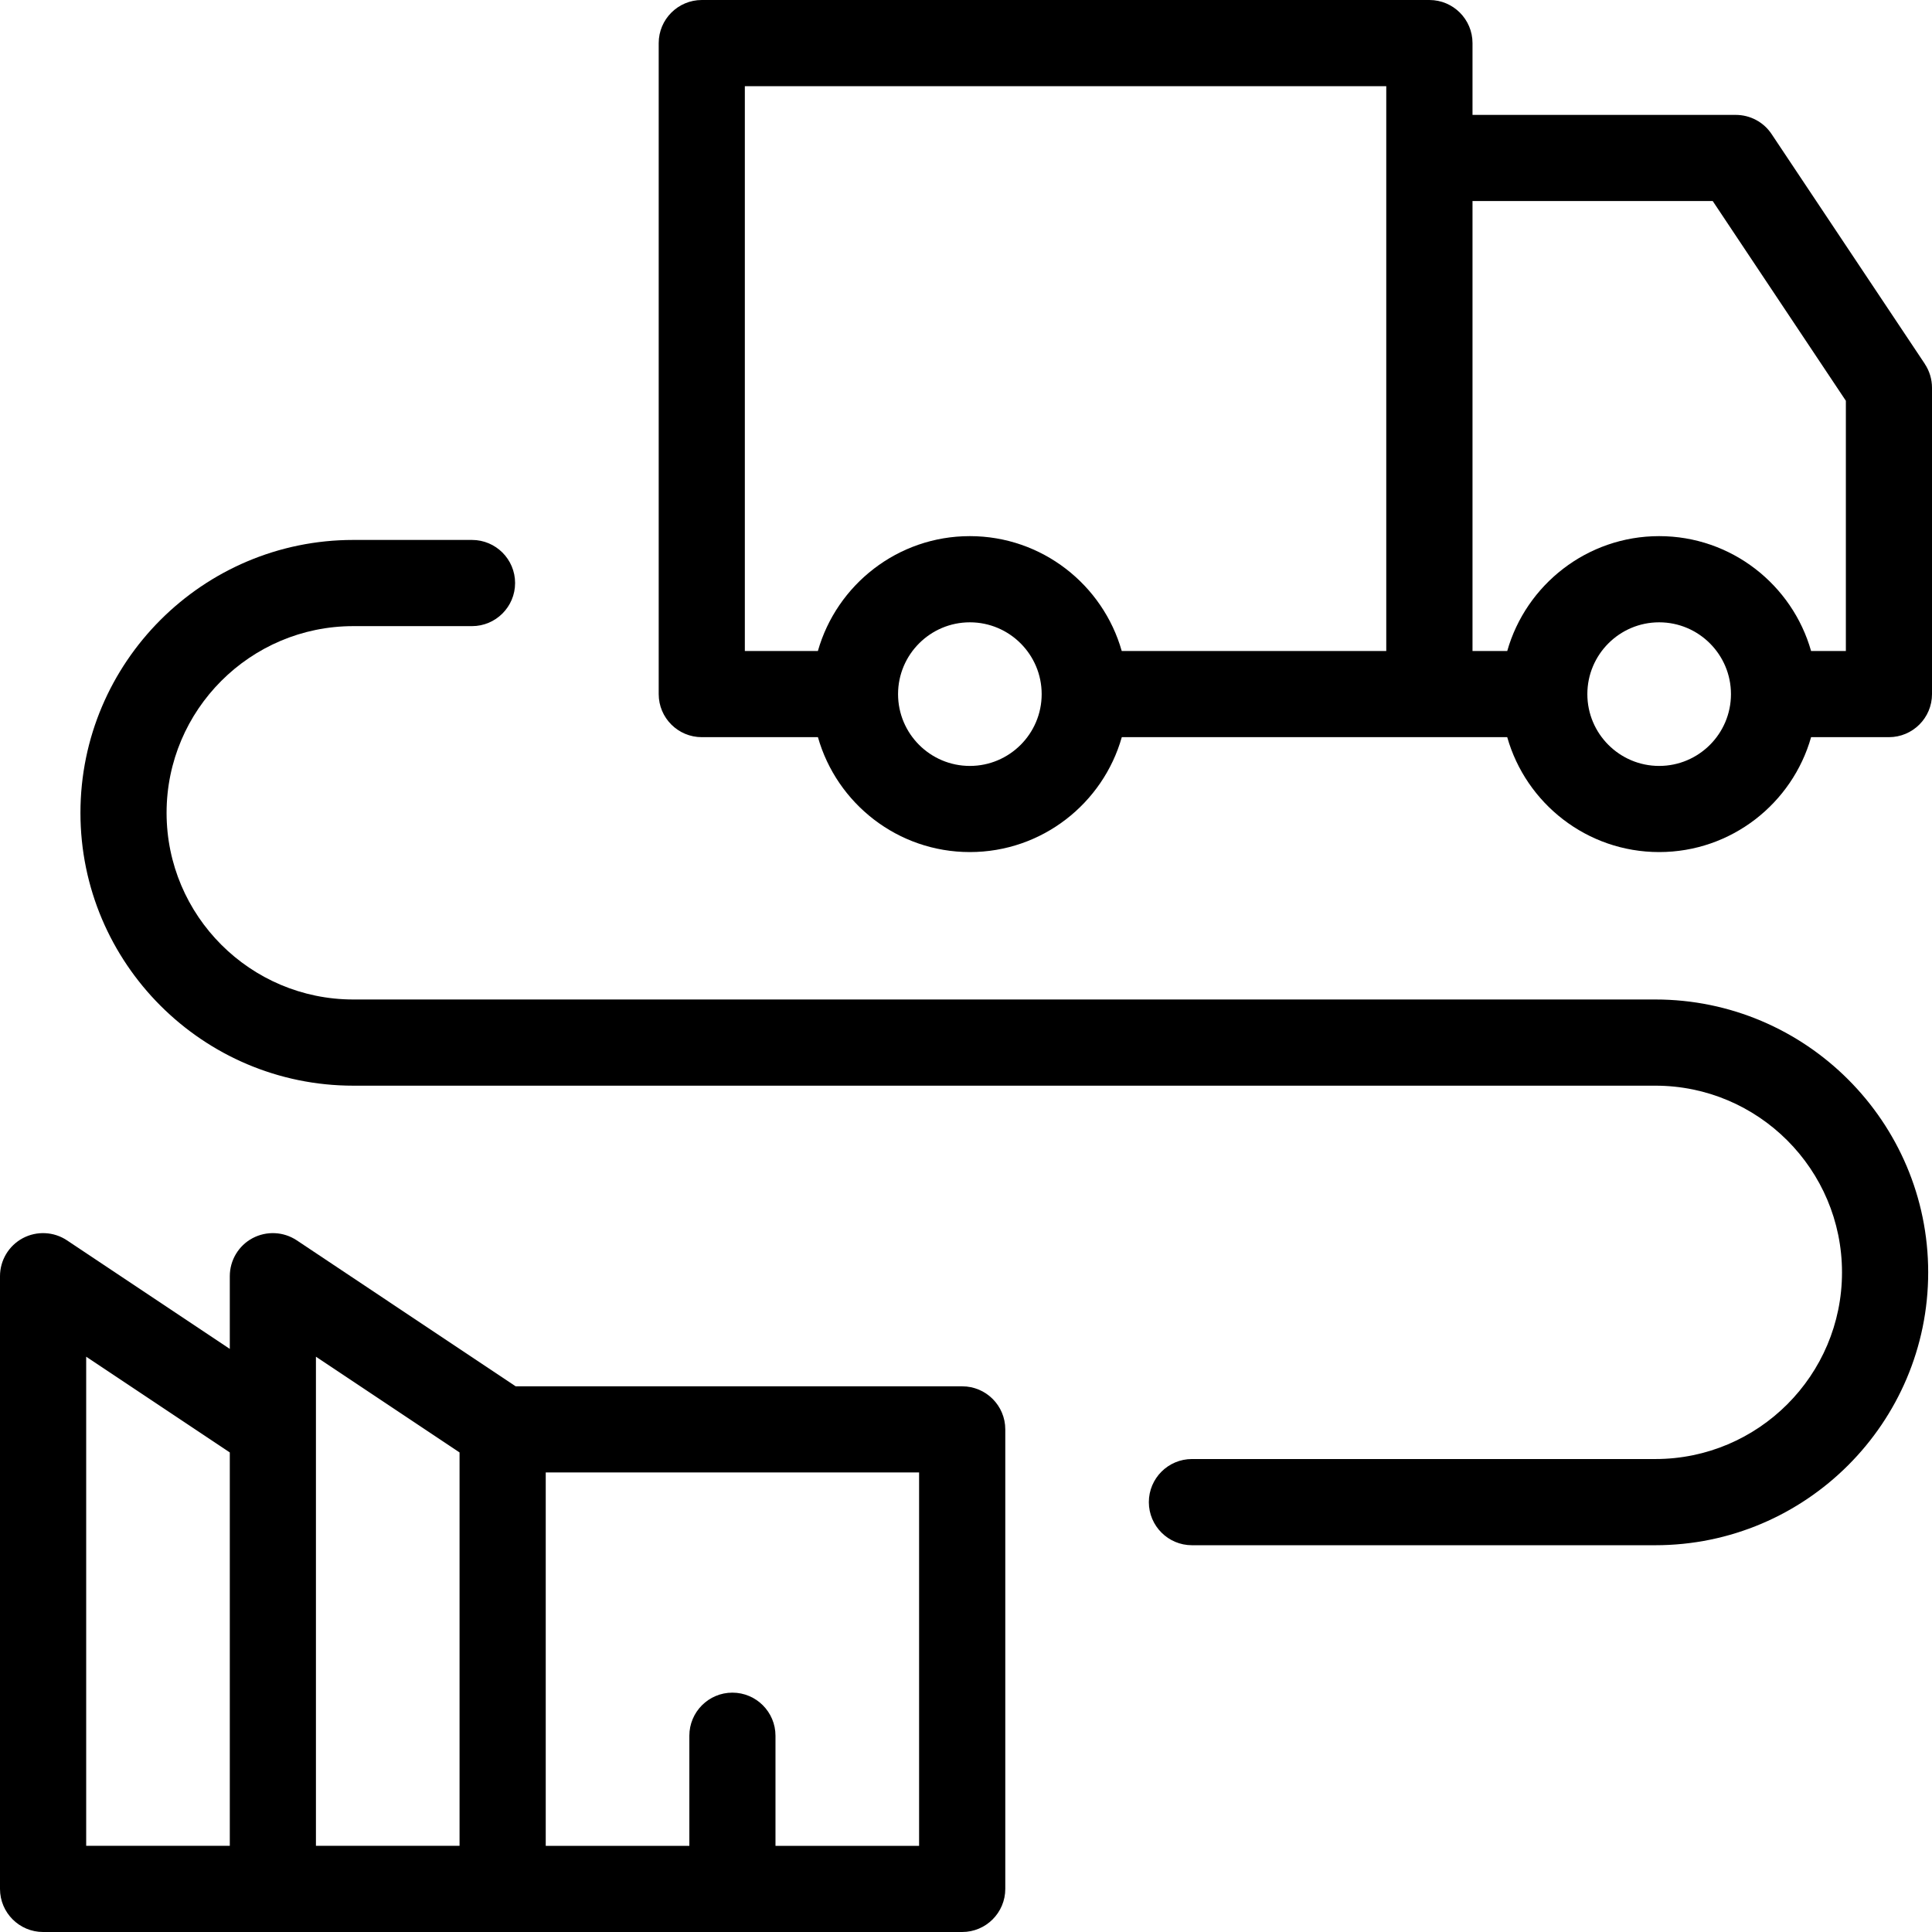 <svg xmlns="http://www.w3.org/2000/svg" fill="none" viewBox="0 0 36 36" height="36" width="36">
<path fill="black" d="M17.929 25.832H9.609L5.53 23.112C5.283 22.948 4.967 22.933 4.705 23.072C4.444 23.212 4.282 23.484 4.282 23.78V25.135L1.248 23.112C1.002 22.948 0.685 22.933 0.424 23.072C0.163 23.212 0 23.484 0 23.78V35.197C0 35.64 0.36 36 0.803 36H17.929C18.372 36 18.732 35.64 18.732 35.197V26.634C18.732 26.191 18.372 25.832 17.929 25.832ZM1.606 25.28L4.282 27.064V34.394H1.606V25.279V25.28ZM5.887 26.634V25.28L8.563 27.064V34.394H5.887V26.634V26.634ZM17.126 34.395H14.45V32.343C14.45 31.9 14.09 31.54 13.647 31.54C13.204 31.54 12.845 31.9 12.845 32.343V34.395H10.169V27.437H17.126V34.395Z"></path>
<path fill="black" d="M35.866 6.78L33.011 2.498C32.863 2.275 32.612 2.141 32.344 2.141H27.438V0.803C27.438 0.36 27.078 0 26.635 0H13.077C12.634 0 12.274 0.36 12.274 0.803V12.934C12.274 13.377 12.634 13.736 13.077 13.736H15.241C15.591 14.971 16.727 15.877 18.072 15.877C19.416 15.877 20.553 14.971 20.903 13.736H28.085C28.435 14.971 29.571 15.877 30.916 15.877C32.26 15.877 33.397 14.971 33.747 13.736H35.197C35.64 13.736 36 13.377 36 12.934V7.225C36 7.067 35.953 6.911 35.865 6.78H35.866ZM13.879 1.606H25.831V12.131H20.902C20.552 10.897 19.416 9.99 18.071 9.99C16.727 9.99 15.59 10.897 15.24 12.131H13.879V1.606ZM18.072 14.272C17.334 14.272 16.734 13.672 16.734 12.934C16.734 12.196 17.334 11.596 18.072 11.596C18.81 11.596 19.41 12.196 19.41 12.934C19.41 13.672 18.81 14.272 18.072 14.272ZM30.916 14.272C30.178 14.272 29.578 13.672 29.578 12.934C29.578 12.196 30.178 11.596 30.916 11.596C31.654 11.596 32.254 12.196 32.254 12.934C32.254 13.672 31.654 14.272 30.916 14.272ZM34.395 12.131H33.747C33.397 10.897 32.261 9.99 30.916 9.99C29.572 9.99 28.435 10.897 28.085 12.131H27.438V3.746H31.914L34.395 7.468V12.131Z"></path>
<path fill="black" d="M30.845 18.624H6.583C4.665 18.624 3.104 17.064 3.104 15.146C3.104 13.227 4.665 11.667 6.583 11.667H8.795C9.238 11.667 9.598 11.307 9.598 10.864C9.598 10.421 9.238 10.061 8.795 10.061H6.583C3.78 10.061 1.499 12.342 1.499 15.146C1.499 17.949 3.78 20.23 6.583 20.23H30.845C32.763 20.23 34.323 21.79 34.323 23.709C34.323 25.627 32.763 27.187 30.845 27.187H22.21C21.767 27.187 21.407 27.547 21.407 27.99C21.407 28.433 21.767 28.793 22.21 28.793H30.845C33.648 28.793 35.929 26.512 35.929 23.709C35.929 20.905 33.648 18.624 30.845 18.624Z"></path>
</svg>
